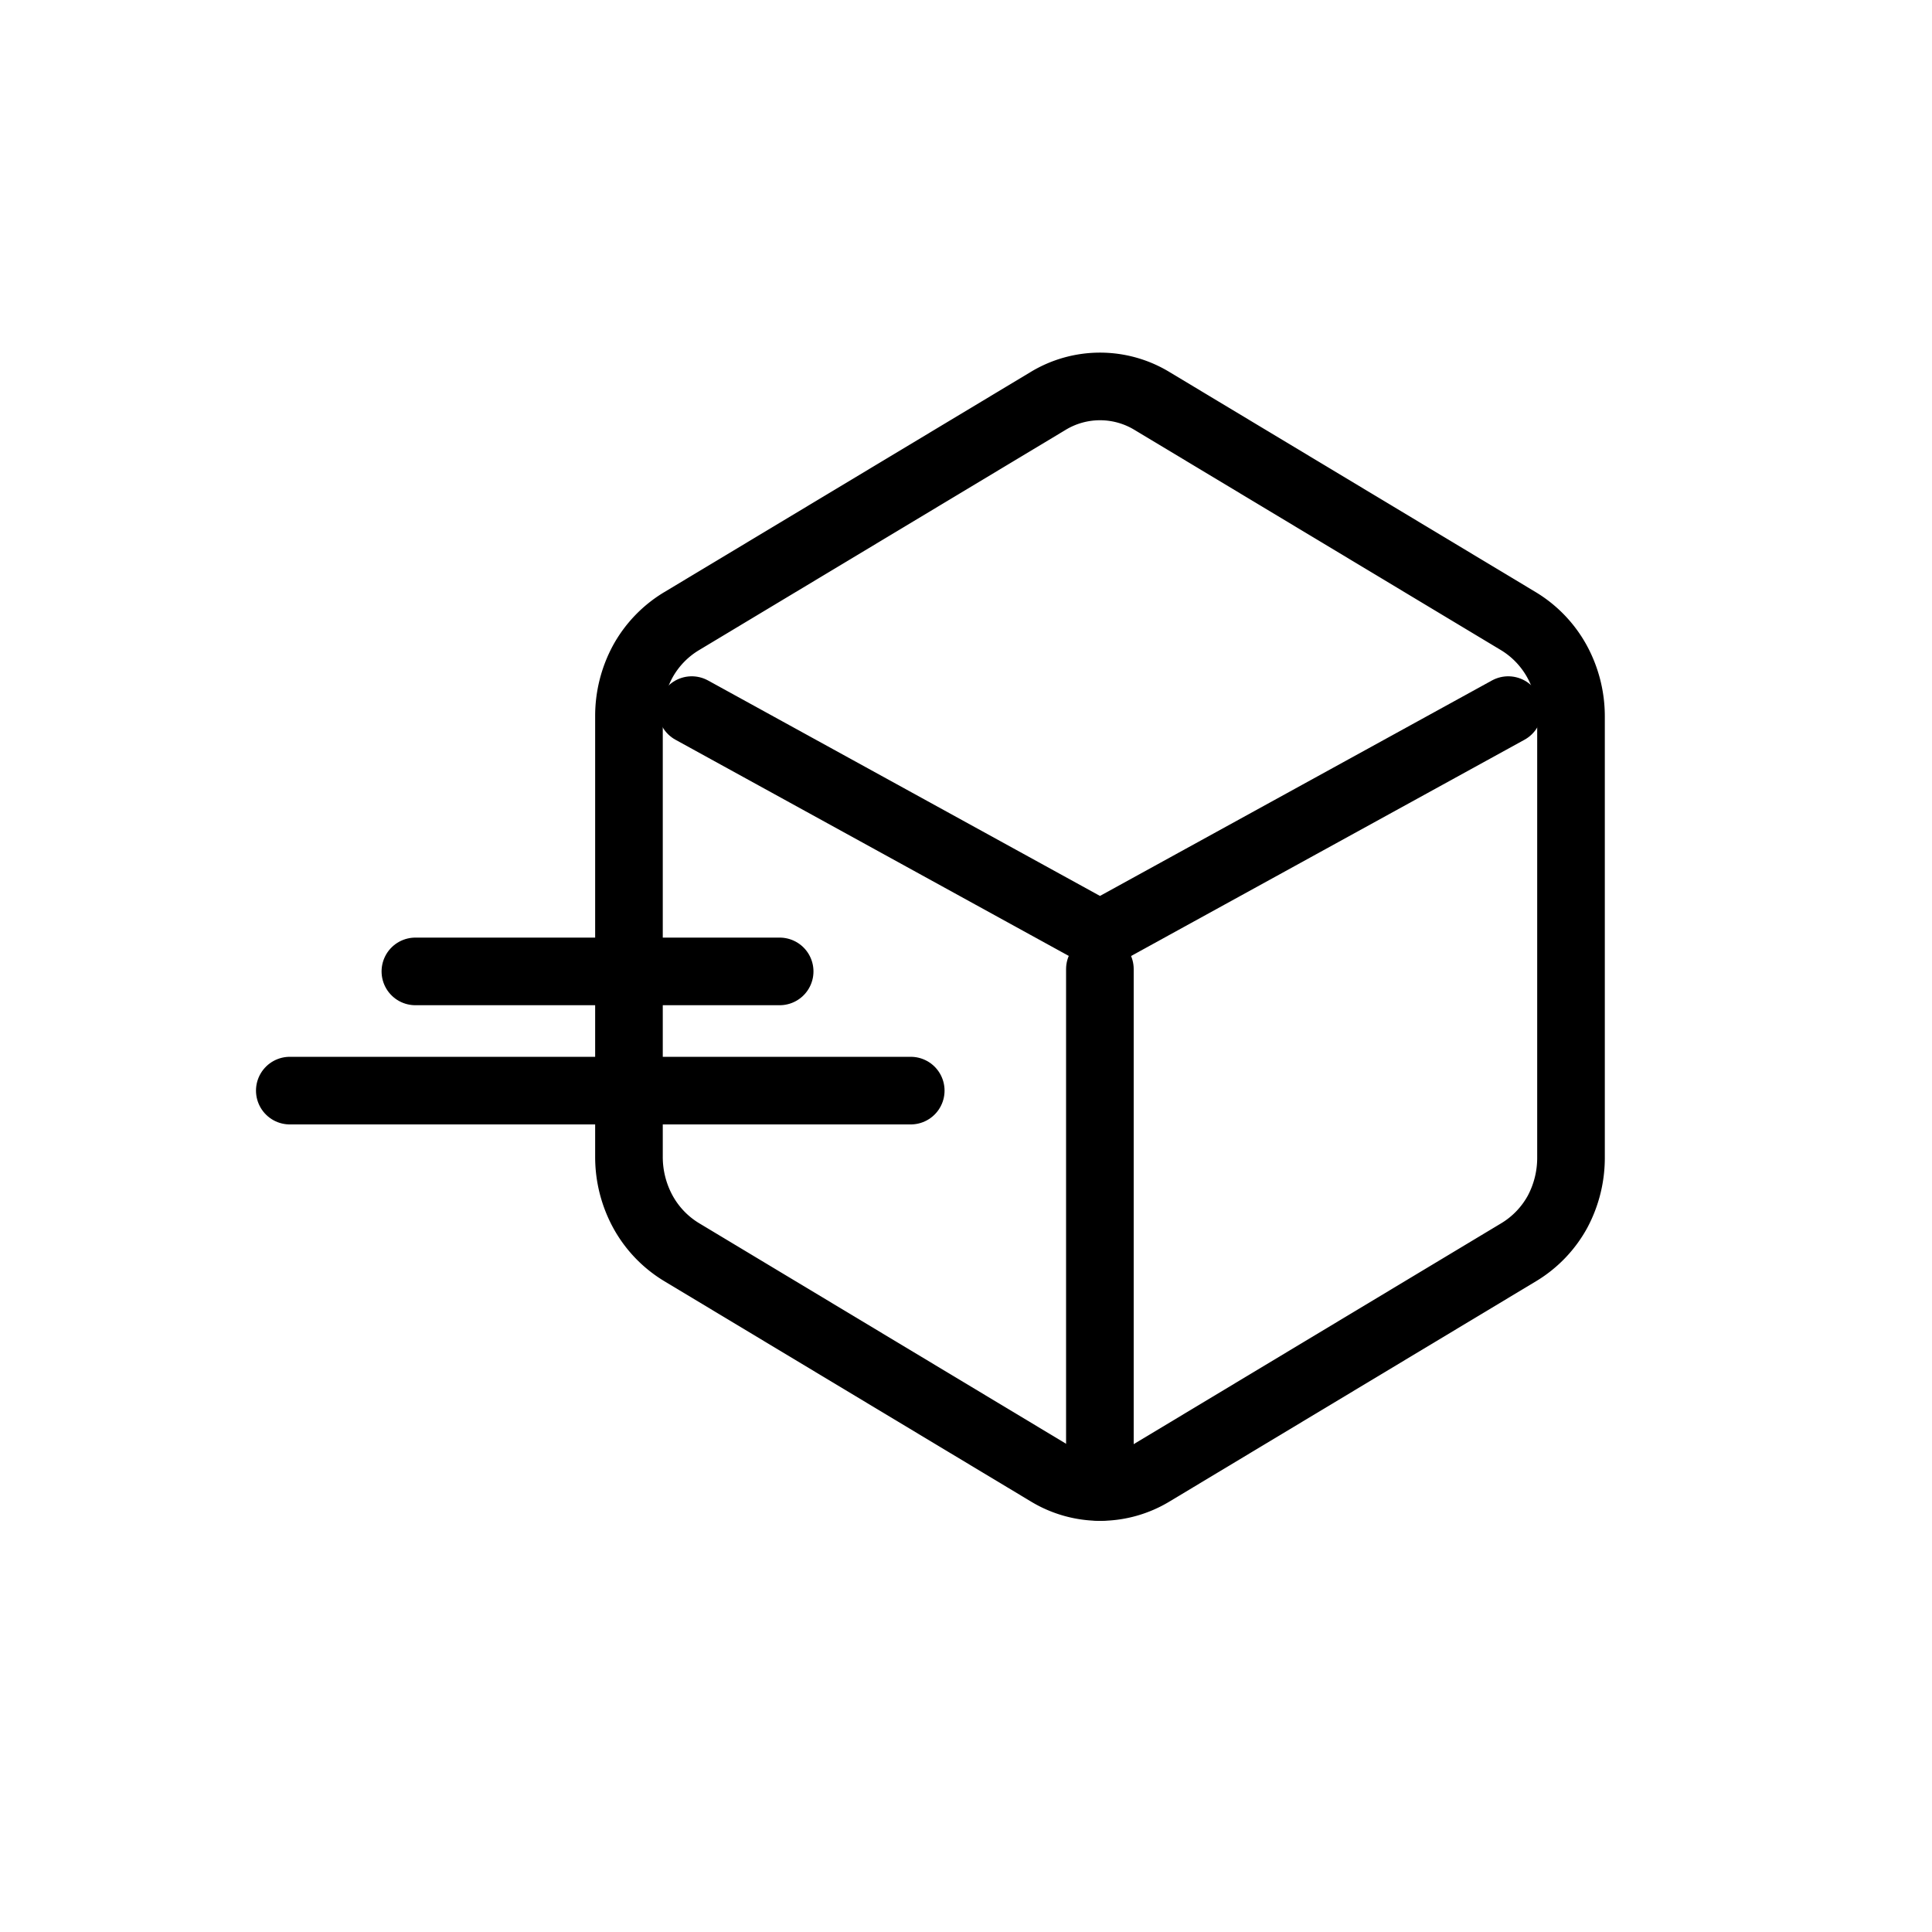 <svg viewBox="0 0 20 20" height="20" width="20" xmlns="http://www.w3.org/2000/svg"><g transform="translate(-414 -423)"><rect fill="none" transform="translate(414 423)" height="20" width="20"></rect><g transform="translate(414.4 419.916)"><path stroke-width="0.7" stroke-linejoin="round" stroke-linecap="round" stroke="#000" fill="none" transform="translate(-1.889)" d="M17.752,15.06V10.5a1.186,1.186,0,0,0-.145-.569,1.114,1.114,0,0,0-.4-.417L13.418,7.237a1.037,1.037,0,0,0-1.083,0L8.542,9.516a1.113,1.113,0,0,0-.4.417A1.185,1.185,0,0,0,8,10.5V15.06a1.185,1.185,0,0,0,.145.569,1.113,1.113,0,0,0,.4.417l3.792,2.279a1.037,1.037,0,0,0,1.083,0l3.792-2.279a1.113,1.113,0,0,0,.4-.417A1.186,1.186,0,0,0,17.752,15.06Z"></path><path stroke-width="0.7" stroke-linejoin="round" stroke-linecap="round" stroke="#000" fill="none" transform="translate(-2.239 -1.804)" d="M9,12.239l4.226,2.323,4.226-2.323"></path><path stroke-width="0.7" stroke-linejoin="round" stroke-linecap="round" stroke="#000" fill="none" transform="translate(-4.514 -3.247)" d="M15.5,21.725V16.363"></path><line stroke-width="0.7" stroke-linecap="round" stroke="#000" fill="none" transform="translate(2.6 14.374)" x2="6.428"></line><line stroke-width="0.7" stroke-linecap="round" stroke="#000" fill="none" transform="translate(3.9 13.14)" x2="3.771"></line></g></g></svg>